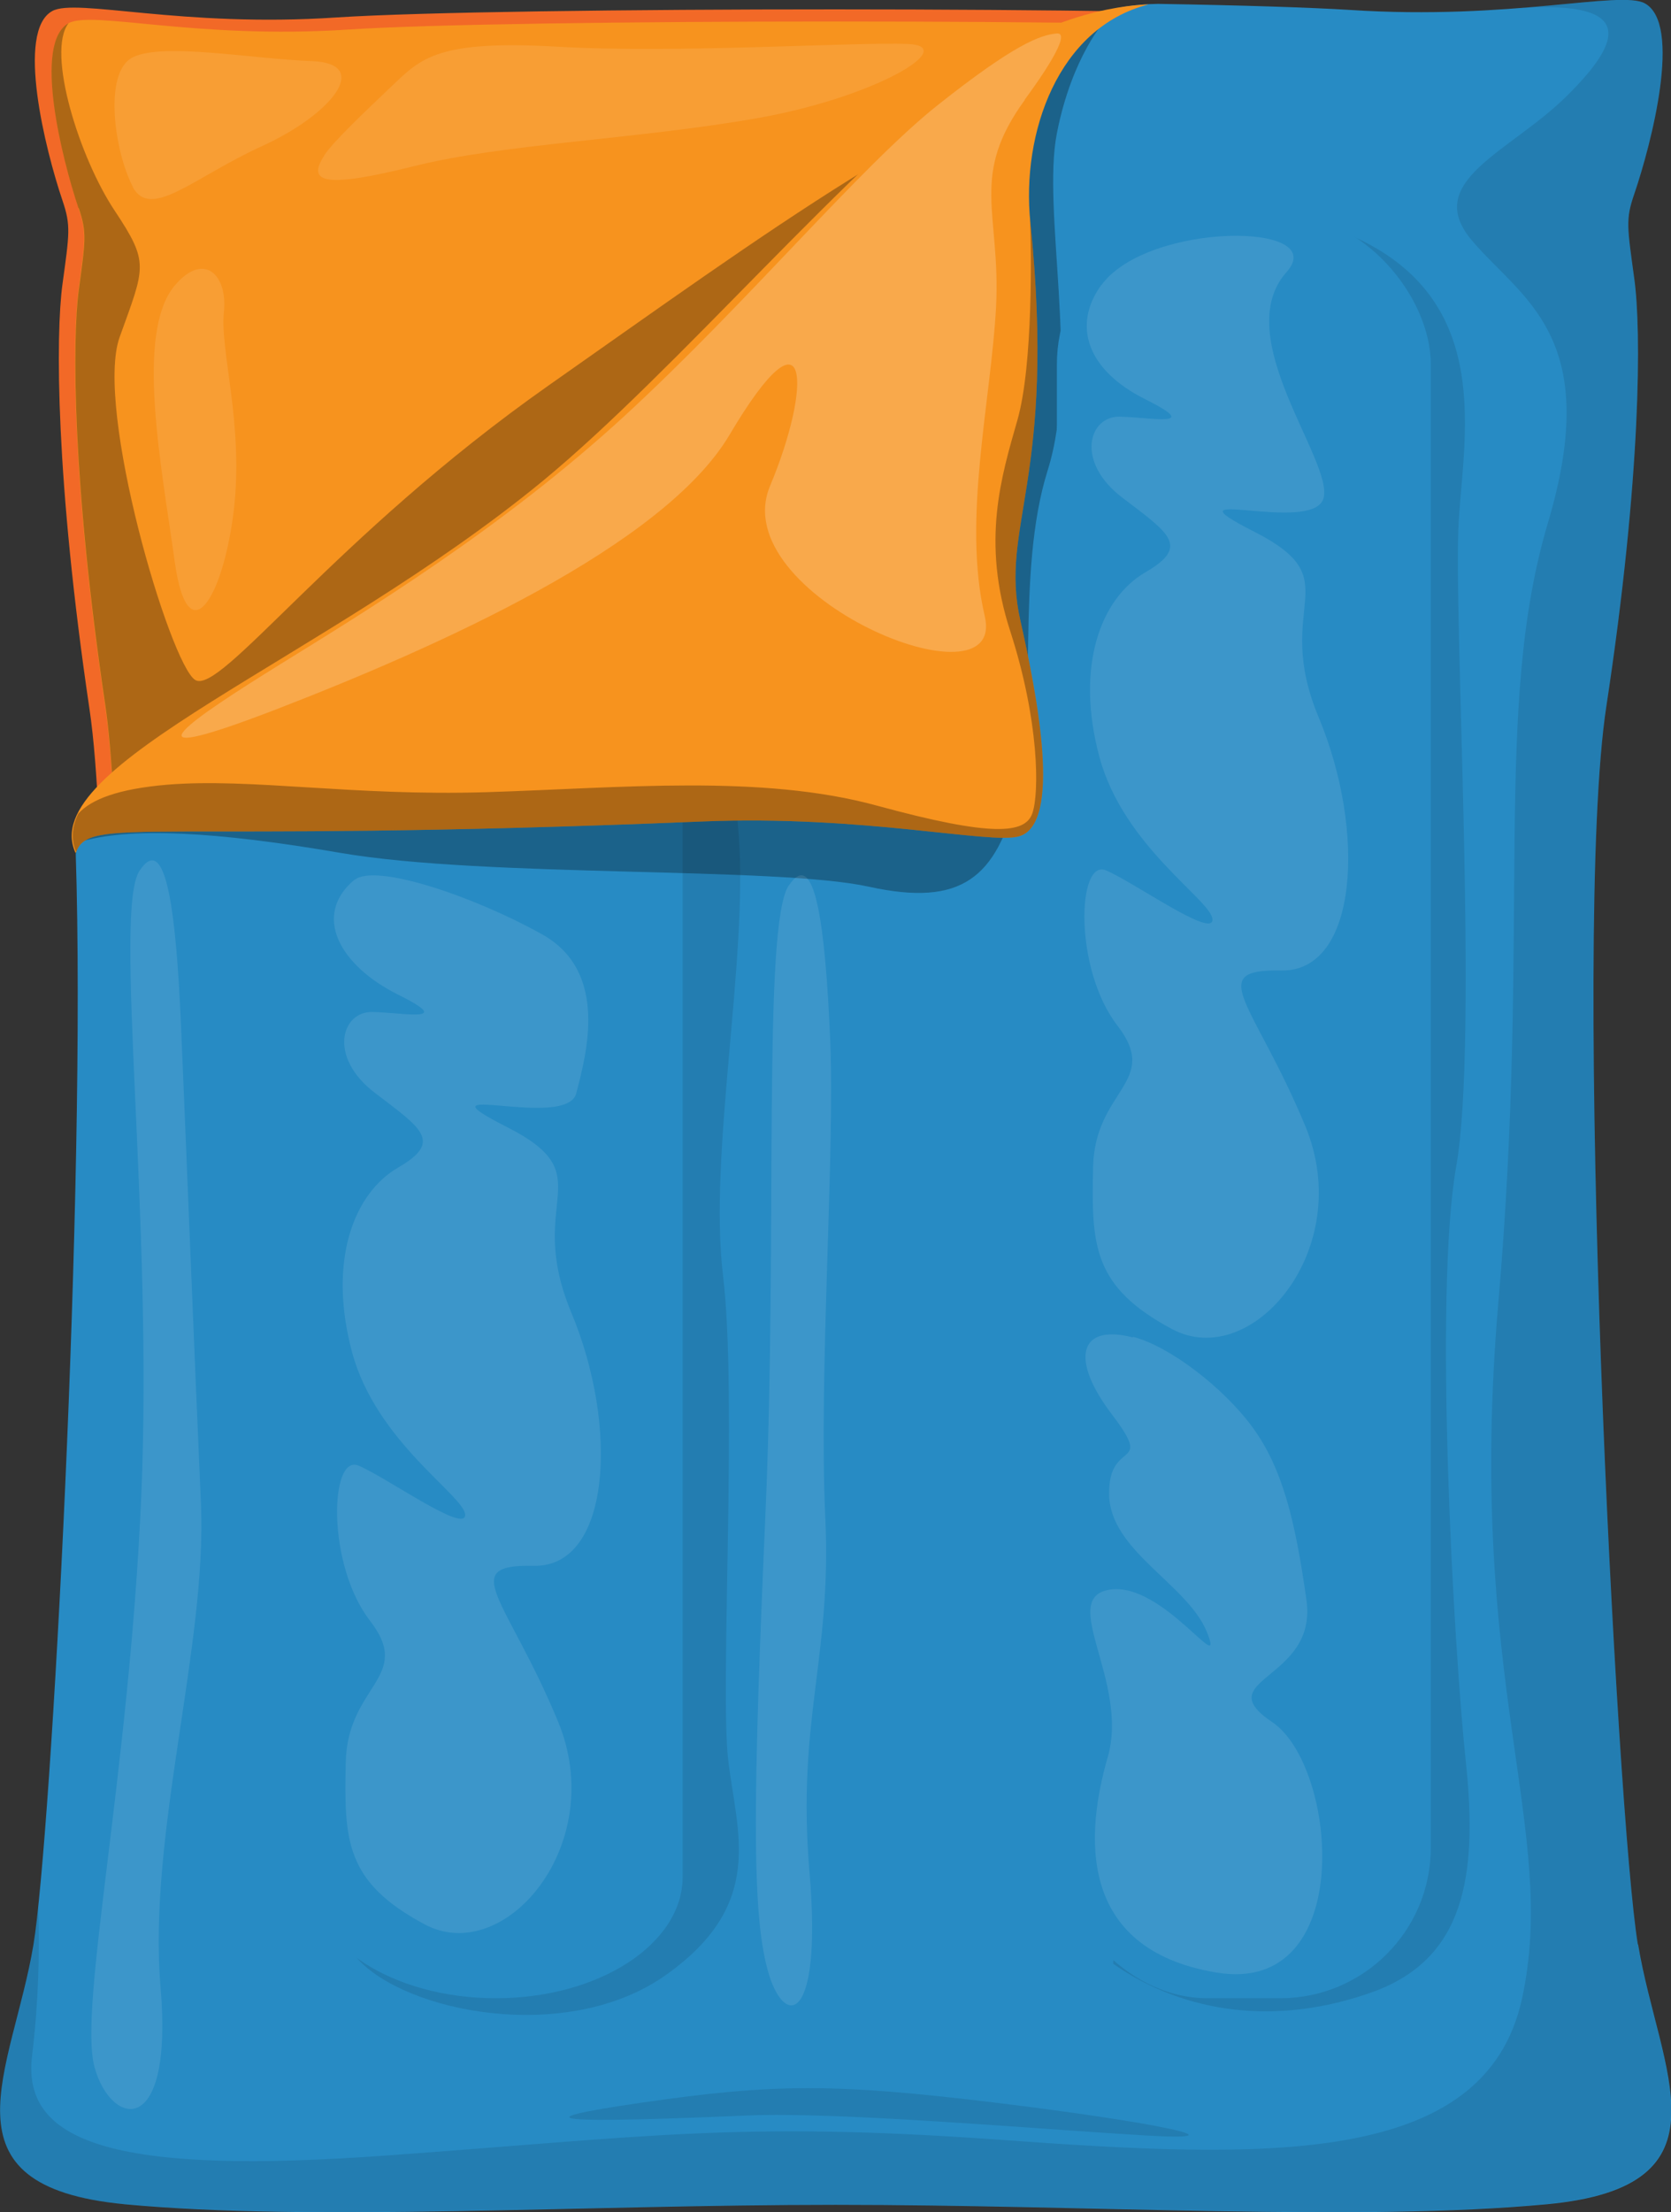 <svg viewBox="0 0 60.46 80" xmlns="http://www.w3.org/2000/svg">
  <rect x="0" y="0" width="60.46" height="80" fill="#333333" stroke="none"/>
  <defs>
    <style>
      .cls-1, .cls-2 {
        opacity: .1;
      }

      .cls-1, .cls-2, .cls-3, .cls-4 {
        mix-blend-mode: overlay;
      }

      .cls-5 {
        fill: #f26927;
      }

      .cls-2, .cls-3 {
        fill: #fff;
      }

      .cls-6 {
        fill: #278bc4;
      }

      .cls-7 {
        isolation: isolate;
      }

      .cls-3 {
        opacity: .2;
      }

      .cls-8 {
        fill: #f7931e;
      }

      .cls-4 {
        opacity: .3;
      }
    </style>
  </defs>
  <g class="cls-7">
    <g id="_Слой_2">
      <g id="_Слой_1-2">
        <g>
          <g>
            <path d="M58.33,70.12c-.74-4.54-2.33-36.17-1.1-44.46,1.23-8.29,1.23-13.55.98-15.38-.25-1.83-.31-2.12,0-3.03.61-1.83,1.69-6.12.37-6.85-.86-.48-4.69.61-10.31.24C42.26.24,18.21.24,12.19.63,6.58,1.01,2.75-.08,1.89.4c-1.32.73-.25,5.02.37,6.85.31.91.25,1.2,0,3.03s-.25,7.09.98,15.38c1.23,8.29-.37,39.92-1.1,44.46-.74,4.54-3.44,8.69,3.19,9.32,6.63.64,15.95.02,24.91.02s18.28.62,24.91-.02c6.63-.64,3.93-4.78,3.19-9.32Z" class="cls-5"></path>
            <path d="M57.74,68.95c-.72-4.44-2.28-35.34-1.08-43.44,1.2-8.1,1.2-13.23.96-15.02-.24-1.79-.3-2.07,0-2.96.6-1.79,1.65-5.98.36-6.69-.84-.47-4.59.6-10.09.23-5.89-.39-29.43-.39-35.31,0C7.08,1.43,3.33.37,2.48.84c-1.29.72-.24,4.9.36,6.69.3.89.24,1.17,0,2.96-.24,1.79-.24,6.93.96,15.02,1.2,8.1-.36,39-1.08,43.44s-3.36,8.49,3.12,9.11c6.49.62,15.62.02,24.38.02s17.9.6,24.38-.02c6.49-.62,3.84-4.67,3.12-9.11Z" class="cls-8"></path>
            <path d="M2.85,7.53c.3.89.24,1.17,0,2.96-.24,1.79-.24,6.93.96,15.02.25,1.7.38,4.4.42,7.66l36.54-.27s4.73-31.94-.77-30.72c-5.5,1.22-12.37,6.3-20.15,11.76-7.78,5.47-11.88,11.23-12.79,10.65-.91-.58-3.65-9.84-2.73-12.4.92-2.56,1.08-2.67-.18-4.57C2.88,5.72,1.67,1.89,2.48.84c-1.29.72-.24,4.9.36,6.69Z" class="cls-4"></path>
            <path d="M4.81,6.76c-.65-1.21-1.1-4.15,0-4.69,1.1-.54,4.29.06,6.48.14,2.19.09.7,1.93-1.8,3.07-2.5,1.14-4.03,2.69-4.69,1.48Z" class="cls-2"></path>
            <path d="M11.73,5.62c.33-.5,1.42-1.53,2.47-2.53s1.66-1.65,5.99-1.4c4.32.25,10.78-.18,12.66-.1,1.88.08-1.14,1.92-5.43,2.68-4.29.76-9.2.93-12.4,1.73s-3.95.64-3.29-.37Z" class="cls-2"></path>
            <path d="M6.32,10.33c-1.44,1.72-.47,6.56,0,9.97.47,3.41,1.74,1.36,2.13-1.77.39-3.13-.5-5.87-.35-7.23.15-1.37-.73-2.22-1.78-.97Z" class="cls-2"></path>
          </g>
          <g>
            <path d="M59.26,70.32c-.76-4.57-2.41-36.42-1.14-44.77,1.27-8.34,1.27-13.64,1.01-15.48-.25-1.85-.32-2.13,0-3.05.63-1.85,1.74-6.16.38-6.9-.89-.48-4.85.62-10.65.24-1.46-.09-3.94-.17-6.96-.22-6.56.08-10.22,7.85-18.09,14.71C15.94,21.72,3.38,26.85,2.74,30.86h0c.39,12.15-.89,35.59-1.53,39.47-.76,4.57-3.55,8.74,3.3,9.39,6.84.64,16.48.02,25.73.02s18.89.62,25.73-.02c6.84-.64,4.06-4.81,3.3-9.39Z" class="cls-6"></path>
            <path d="M12.91,70.81c1.71,1.96,7.62,3.17,11.21.6,3.59-2.56,2.54-5.12,2.23-7.74-.31-2.62.34-13.14-.19-17.54s.91-11.42.57-15.91c-.34-4.49-1.05-12.18-1.61-13.23-.56-1.05-5.48.6-7.75,12.66-2.28,12.06-4.47,41.16-4.47,41.16Z" class="cls-1"></path>
            <path d="M40.27,71.02c2.64,1.84,5.97,2.24,9.35,1.04,3.37-1.19,3.85-4.18,3.42-8.31-.44-4.12-1.17-16.94-.35-21.57.82-4.63-.12-20.06.09-23.34.2-3.28,1.36-8.44-4.52-10.57-5.88-2.13-7.98,62.75-7.98,62.75Z" class="cls-1"></path>
            <path d="M23.81,14.86c-3.74,3.26-8.55,6.14-12.63,8.68v44.34c0,2.43,3.03,4.39,6.76,4.39h0c3.74,0,6.76-1.97,6.76-4.39V14.06c-.29.27-.59.54-.9.8Z" class="cls-6"></path>
            <path d="M36.8,28.76c.76-2.97-.06-8.04,1.11-11.76,1.17-3.72-.22-9.38.33-12.18.55-2.81,1.77-4.11,1.77-4.11,0,0-9.92,9.31-19.65,17.73-6.78,5.87-13.36,9.2-16.71,10.67-.39.47-.67.92-.82,1.36,1.81-.58,5.04-.39,9.51.38,5.26.9,15.73.48,19.1,1.22,3.37.74,4.6-.34,5.36-3.31Z" class="cls-4"></path>
            <rect ry="5.45" rx="5.45" height="64.54" width="13.53" y="7.73" x="38.24" class="cls-6"></rect>
            <path d="M2.74,30.86c.46-1.4,2.47-.32,22.67-1.15,5.81-.24,10.4.83,11.45.54,1.59-.43.66-5.13.06-7.8-.78-3.44,1.32-5.07.36-14.41-.33-3.22,1-7.05,4.28-7.88,0,0-3.07,0-6.02,2.21-4.85,3.62-11.06,11.04-15.92,15.04C11.73,23.89,1.24,27.68,2.74,30.86Z" class="cls-8"></path>
            <path d="M37.09,3.6c-2.03,2.78-.88,4.08-1.05,7.49-.18,3.41-1.23,7.7-.41,11.19.82,3.49-9.42-.74-7.77-4.7,1.52-3.63,1.46-6.79-1.46-1.86-2.39,4.04-10.59,7.69-16.47,9.96-5.89,2.26-2.86.25.2-1.65,3.07-1.9,8.03-4.91,12.47-8.99,4.44-4.08,8.53-9.02,11.33-11.24,2.8-2.22,3.71-2.53,4.3-2.59s-.59,1.63-1.15,2.39Z" class="cls-3"></path>
            <path d="M4.5,79.71c6.84.64,16.48.02,25.73.02s18.89.62,25.73-.02c6.84-.64,4.06-4.81,3.3-9.39-.76-4.57-2.41-36.42-1.14-44.77,1.27-8.34,1.27-13.64,1.01-15.48-.25-1.85-.32-2.13,0-3.05.63-1.85,1.74-6.16.38-6.9-.52-.28-2.1-.02-4.49.17,0,0,0,0,0,0,4.14-.26,3.71,1.17,1.66,3.19-2.04,2.02-5.23,3.07-3.43,5.21,1.8,2.13,4.77,3.44,2.76,10.21-2.02,6.77-.61,14.51-1.8,28.25-1.18,13.74,2.2,18.97.86,25.13-1.34,6.15-9.4,5.79-18.87,5.11-9.46-.68-12.79-.11-22.25.57-9.46.68-13.19-.34-12.79-3.6.24-2.01.28-3.76.22-5.48-.06.62-.13,1.11-.18,1.45-.76,4.57-3.55,8.74,3.3,9.39Z" class="cls-1"></path>
            <path d="M12.82,31.82c-1.53,1.29-.53,3.1,1.58,4.15s.19.65-.93.63-1.61,1.63.1,2.93c1.71,1.3,2.45,1.76.83,2.7-1.62.94-2.54,3.41-1.66,6.68.88,3.26,4.09,5.2,4.09,5.88s-2.8-1.33-3.85-1.78c-1.05-.46-1.17,3.57.41,5.61,1.58,2.05-.82,2.31-.88,5.12-.06,2.81-.03,4.32,2.86,5.86s6.66-2.9,4.82-7.34c-1.84-4.44-3.68-5.69-.88-5.63,2.8.06,3.08-5.06,1.36-9.16-1.71-4.1,1.18-4.93-2.33-6.71s2.16.14,2.51-1.22c.35-1.36,1.21-4.39-1.24-5.75-2.45-1.37-6.05-2.59-6.79-1.96Z" class="cls-2"></path>
            <path d="M39.86,10.29c-1.08,1.47-.53,3.1,1.58,4.15,2.1,1.05.19.65-.93.63s-1.61,1.63.1,2.93c1.71,1.3,2.45,1.76.83,2.7-1.62.94-2.54,3.41-1.66,6.68.88,3.26,4.09,5.2,4.09,5.88s-2.8-1.33-3.85-1.78-1.17,3.57.41,5.61c1.58,2.05-.82,2.31-.88,5.12-.06,2.81-.03,4.32,2.86,5.86,2.89,1.54,6.66-2.9,4.82-7.34-1.84-4.44-3.68-5.69-.88-5.63,2.8.06,3.08-5.06,1.36-9.16-1.71-4.1,1.18-4.93-2.33-6.71-3.5-1.78,2.16.14,2.51-1.22.35-1.36-3.42-5.84-1.34-8.17,1.62-1.82-5.01-1.82-6.69.46Z" class="cls-2"></path>
            <path d="M40.99,48.37c-1.97-.51-2.28.8-.74,2.81,1.53,2.02-.15.82-.12,2.87.03,2.05,2.84,3.24,3.54,4.98.7,1.74-1.59-1.82-3.5-1.54-1.92.28.7,3.33-.09,6.06-.79,2.73-1.16,6.94,3.93,7.79,5.09.85,4.39-7.45,2.03-9.05-2.37-1.59,1.64-1.5,1.23-4.42-.41-2.92-.88-4.77-1.93-6.22-1.05-1.45-3.02-2.96-4.34-3.3Z" class="cls-2"></path>
            <path d="M5.05,31.49c-.96,1.44.5,12.58.06,22.65-.44,10.07-2.28,18.46-1.69,20.62s2.86,2.65,2.39-2.88c-.47-5.54,1.69-12.36,1.46-17.52-.23-5.16-.54-13.08-.72-17.26-.18-4.18-.55-7.04-1.5-5.61Z" class="cls-2"></path>
            <path d="M28.54,32.02c-.96,1.44-.4,12.55-.84,22.62-.44,10.07-.52,14.43.07,16.59.58,2.16,1.99,2.02,1.52-3.51-.47-5.54.81-7.7.57-12.86s.35-13.04.18-17.22c-.18-4.18-.55-7.04-1.5-5.61Z" class="cls-2"></path>
            <path d="M27.05,76.51c3.26-.14,10.48.49,14.34.72,3.85.23.35-.49-5.43-1.19-5.78-.7-8-.68-12.7,0-4.7.68-3.01.76,3.8.47Z" class="cls-1"></path>
            <path d="M2.74,30.86c.46-1.4,2.47-.32,22.67-1.15,5.81-.24,10.4.83,11.45.54,1.59-.43.66-5.13.06-7.8-.78-3.44,1.32-5.07.36-14.41,0-.04,0-.08-.01-.12,0,0,0,0,0,0,.04,1.03.12,5.25-.46,7.28-.58,2.03-1.31,4.38-.26,7.62,1.05,3.24,1.06,5.87.8,6.6-.26.73-1.43.86-5.61-.28-4.19-1.15-9.29-.64-14.13-.49-4.85.15-8.53-.52-11.56-.27-1.76.15-2.74.52-3.22,1.05-.24.49-.27.96-.06,1.42Z" class="cls-4"></path>
          </g>
        </g>
      </g>
    </g>
  </g>
</svg>